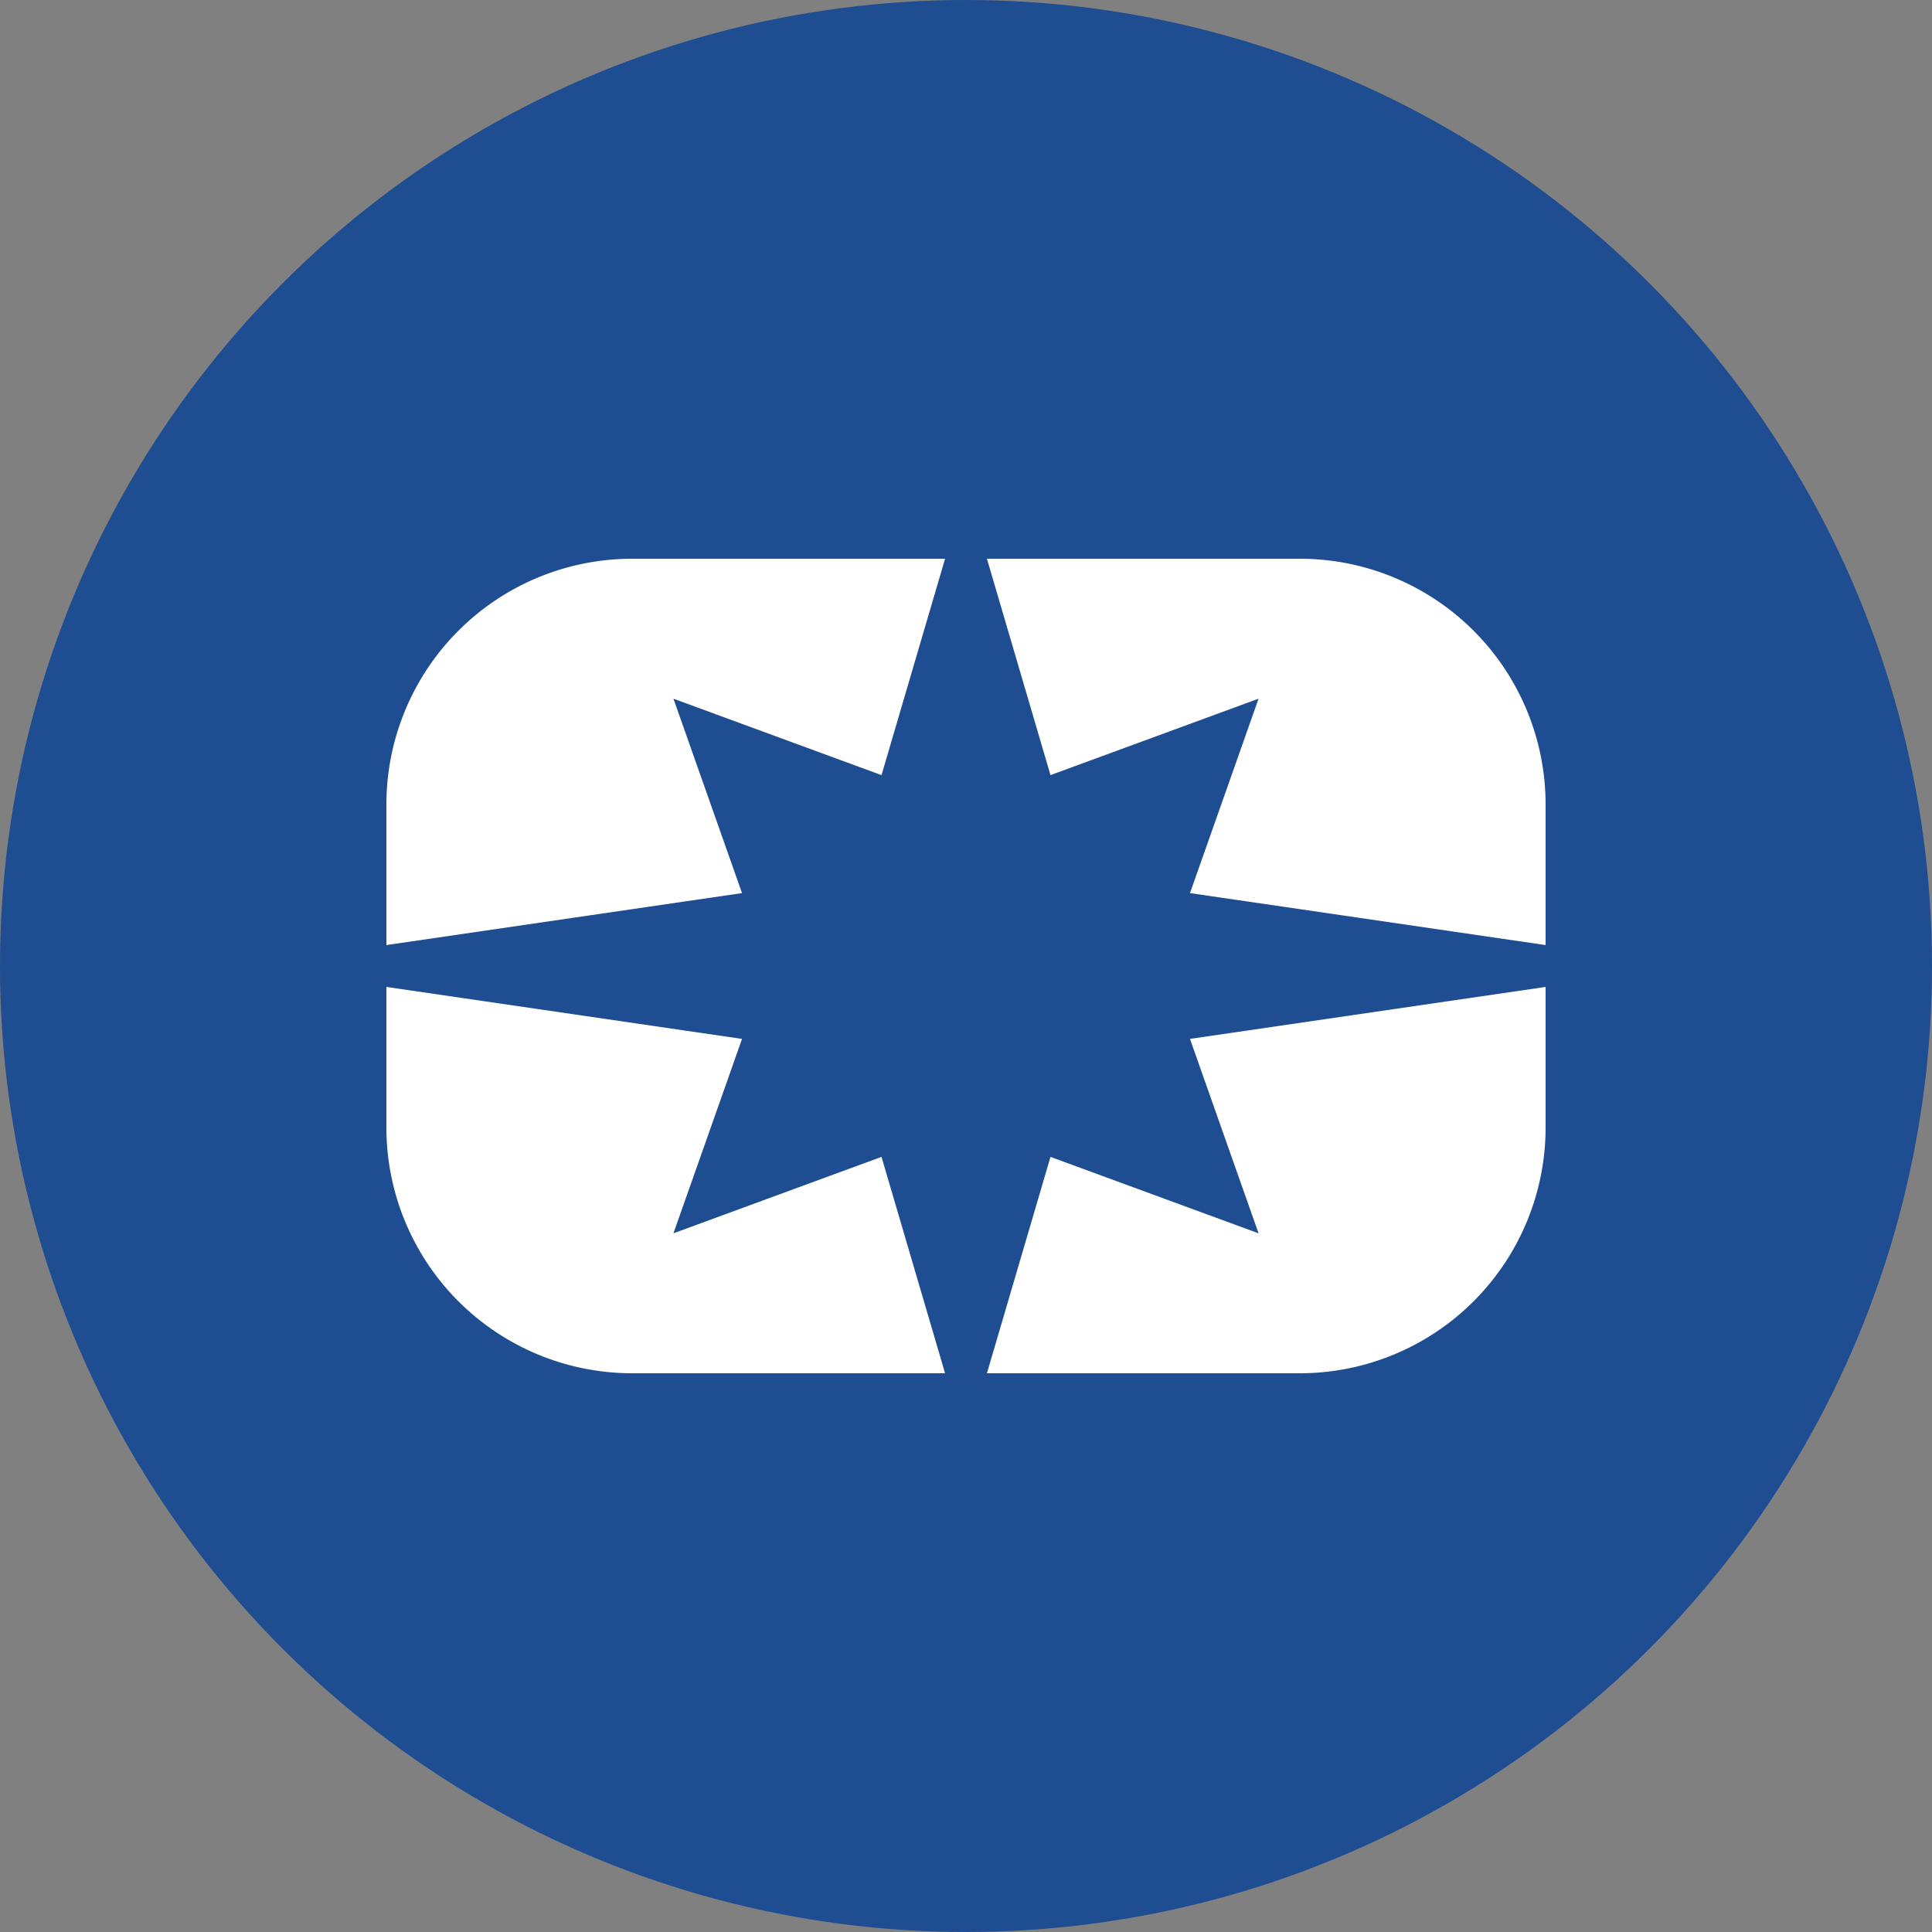 <?xml version='1.0' encoding='utf-8'?>
<svg xmlns="http://www.w3.org/2000/svg" id="Layer_1" data-name="Layer 1" viewBox="0 0 300 300" width="300" height="300"><rect x="0" y="0" width="300" height="300" fill="#808080" stroke="none"/><defs><clipPath id="bz_circular_clip"><circle cx="150.0" cy="150.0" r="150.0" /></clipPath></defs><g clip-path="url(#bz_circular_clip)"><rect x="-1.5" y="-1.5" width="303" height="303" fill="#1f4d91" /><path d="M195.43,108.49l-10.65,30.19L240,146.75V124.93a38.17,38.17,0,0,0-38.17-38.17H153.25l9.87,33.6Z" fill="#fff" /><path d="M184.78,161.32l10.65,30.19-32.31-11.87-9.87,33.6h48.58A38.17,38.17,0,0,0,240,175.07V153.25Z" fill="#fff" /><path d="M60,124.93v21.82l55.22-8.07-10.65-30.19,32.31,11.87,9.87-33.6H98.17A38.17,38.17,0,0,0,60,124.93Z" fill="#fff" /><path d="M104.57,191.51l10.65-30.19L60,153.25v21.82a38.17,38.17,0,0,0,38.17,38.17h48.58l-9.87-33.6Z" fill="#fff" /></g></svg>